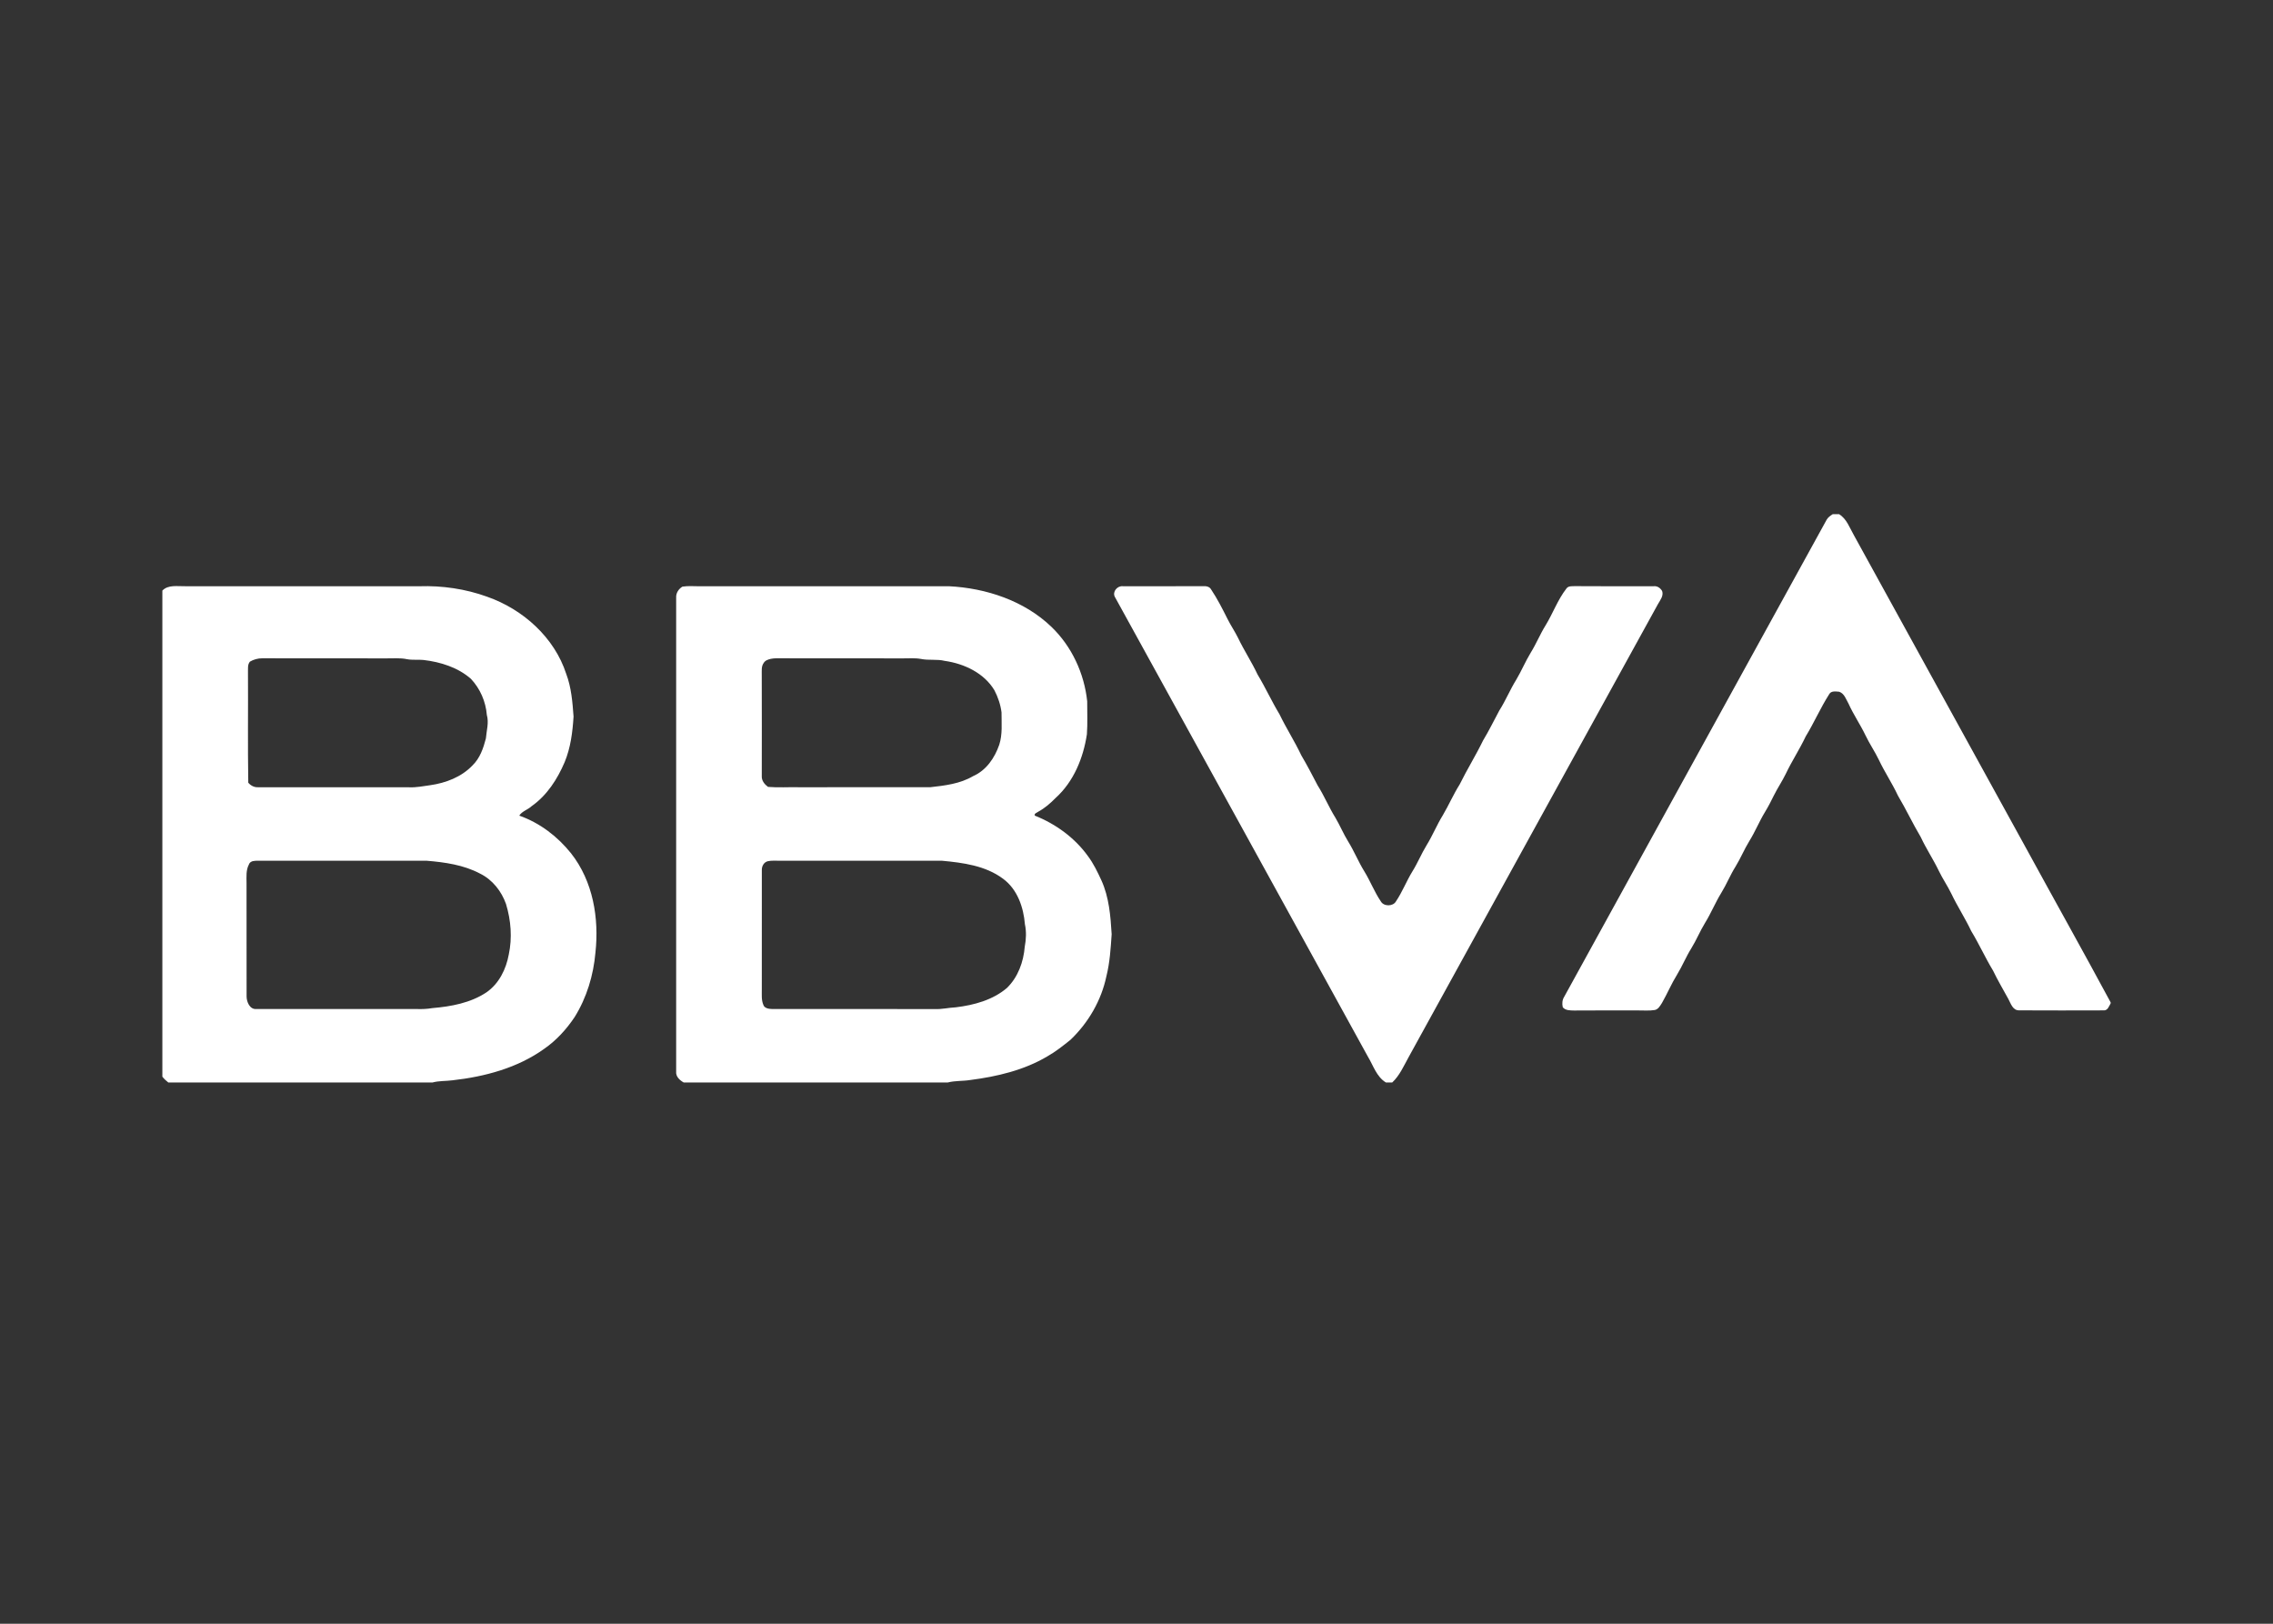 <svg width="84" height="60" viewBox="0 0 84 60" fill="none" xmlns="http://www.w3.org/2000/svg">
<rect x="0" y="0" width="84" height="60" fill="#333333" stroke="none"/>
<path d="M67.729 19H67.965C68.246 19.173 68.352 19.498 68.507 19.768C70.636 23.641 72.768 27.512 74.899 31.385C75.929 33.271 76.981 35.147 78 37.039V37.076C77.939 37.182 77.891 37.35 77.734 37.335C76.699 37.338 75.662 37.34 74.627 37.334C74.379 37.344 74.312 37.081 74.218 36.911C74.029 36.564 73.826 36.225 73.656 35.869C73.366 35.39 73.137 34.88 72.846 34.401C72.623 33.928 72.335 33.489 72.11 33.017C71.971 32.731 71.789 32.468 71.651 32.181C71.447 31.756 71.183 31.362 70.984 30.934C70.685 30.431 70.438 29.902 70.139 29.399C69.929 28.948 69.65 28.533 69.437 28.083C69.289 27.774 69.091 27.489 68.944 27.179C68.752 26.777 68.496 26.406 68.313 26C68.222 25.842 68.159 25.624 67.967 25.561C67.844 25.551 67.671 25.521 67.601 25.649C67.279 26.153 67.042 26.702 66.731 27.212C66.508 27.685 66.218 28.124 65.994 28.596C65.861 28.871 65.687 29.124 65.553 29.397C65.451 29.603 65.347 29.808 65.227 30.004C65.015 30.352 64.863 30.732 64.648 31.078C64.46 31.383 64.326 31.715 64.139 32.019C63.942 32.333 63.805 32.678 63.612 32.992C63.39 33.351 63.234 33.743 63.012 34.101C62.825 34.405 62.692 34.737 62.504 35.041C62.307 35.355 62.17 35.7 61.977 36.014C61.768 36.352 61.615 36.718 61.419 37.061C61.352 37.163 61.288 37.291 61.156 37.321C60.953 37.355 60.746 37.335 60.541 37.337C59.75 37.337 58.958 37.334 58.166 37.34C58.023 37.337 57.851 37.34 57.753 37.22C57.722 37.089 57.733 36.948 57.806 36.833C61.036 30.955 64.272 25.082 67.505 19.205C67.555 19.115 67.644 19.056 67.73 19L67.729 19ZM6 21.823C6.222 21.596 6.558 21.67 6.844 21.662C9.728 21.664 12.611 21.662 15.494 21.663C16.342 21.635 17.201 21.76 17.997 22.048C19.337 22.515 20.49 23.563 20.923 24.895C21.115 25.401 21.157 25.945 21.196 26.478C21.16 27.048 21.089 27.628 20.867 28.162C20.601 28.788 20.216 29.39 19.643 29.792C19.505 29.922 19.29 29.976 19.19 30.139C19.952 30.407 20.609 30.913 21.103 31.531C21.917 32.564 22.143 33.931 22.005 35.198C21.932 36.034 21.684 36.864 21.235 37.584C20.935 38.031 20.565 38.441 20.115 38.753C19.134 39.46 17.92 39.785 16.721 39.919C16.476 39.952 16.223 39.934 15.982 40H6.22C6.139 39.937 6.063 39.866 6 39.785V21.823L6 21.823ZM9.236 24.449C9.144 24.558 9.169 24.708 9.164 24.839C9.173 26.2 9.152 27.561 9.175 28.922C9.261 29.026 9.393 29.097 9.532 29.09C11.396 29.091 13.261 29.088 15.125 29.092C15.384 29.103 15.64 29.05 15.896 29.015C16.476 28.933 17.055 28.71 17.46 28.285C17.737 28.018 17.863 27.647 17.956 27.288C17.979 26.998 18.074 26.706 17.991 26.417C17.951 25.926 17.746 25.449 17.404 25.085C16.924 24.663 16.282 24.461 15.649 24.387C15.447 24.367 15.241 24.397 15.04 24.358C14.79 24.305 14.534 24.331 14.281 24.328C12.751 24.326 11.221 24.329 9.691 24.325C9.532 24.325 9.373 24.368 9.236 24.449L9.236 24.449ZM9.34 31.821C9.278 31.84 9.219 31.876 9.2 31.941C9.087 32.152 9.11 32.395 9.111 32.624C9.114 34.025 9.11 35.425 9.113 36.825C9.116 37.026 9.231 37.309 9.48 37.285C11.449 37.286 13.419 37.284 15.389 37.285C15.586 37.292 15.784 37.285 15.979 37.251C16.672 37.193 17.39 37.059 17.974 36.671C18.443 36.348 18.701 35.814 18.801 35.277C18.934 34.657 18.884 34.008 18.699 33.402C18.533 32.935 18.204 32.51 17.745 32.283C17.137 31.959 16.44 31.861 15.759 31.805C13.683 31.805 11.608 31.805 9.532 31.805C9.468 31.803 9.403 31.809 9.34 31.821L9.34 31.821ZM25.22 21.677C25.439 21.642 25.664 21.667 25.885 21.663C28.945 21.662 32.004 21.665 35.064 21.662C36.447 21.731 37.852 22.2 38.851 23.158C39.611 23.887 40.069 24.887 40.178 25.913C40.176 26.319 40.196 26.727 40.167 27.132C40.035 28.003 39.683 28.88 39.008 29.489C38.817 29.683 38.61 29.864 38.367 29.995C38.317 30.036 38.211 30.056 38.242 30.139C39.018 30.447 39.719 30.96 40.202 31.63C40.409 31.906 40.558 32.217 40.702 32.528C40.987 33.154 41.041 33.846 41.082 34.52C41.047 35.041 41.015 35.567 40.887 36.077C40.7 36.966 40.224 37.79 39.559 38.424C39.287 38.642 39.013 38.86 38.708 39.033C37.848 39.545 36.847 39.781 35.857 39.908C35.581 39.953 35.296 39.929 35.023 40H25.267C25.115 39.914 24.968 39.778 24.988 39.591C24.989 33.752 24.989 27.912 24.988 22.072C24.981 21.911 25.081 21.759 25.22 21.677H25.22ZM28.488 24.345C28.387 24.368 28.277 24.404 28.223 24.497C28.128 24.627 28.155 24.793 28.151 24.942C28.156 26.189 28.153 27.435 28.152 28.682C28.143 28.844 28.255 28.984 28.382 29.077C28.762 29.109 29.144 29.081 29.525 29.09C31.143 29.089 32.761 29.092 34.379 29.089C34.922 29.029 35.484 28.961 35.96 28.68C36.45 28.466 36.761 28.002 36.927 27.522C37.053 27.134 37.01 26.724 37.012 26.324C36.976 26.04 36.882 25.761 36.749 25.506C36.369 24.872 35.637 24.523 34.91 24.42C34.624 24.35 34.327 24.408 34.04 24.35C33.821 24.309 33.597 24.329 33.376 24.328C31.81 24.326 30.245 24.329 28.68 24.325C28.615 24.326 28.551 24.332 28.488 24.345V24.345ZM28.382 31.822C28.225 31.855 28.146 32.016 28.154 32.162C28.153 33.631 28.155 35.099 28.153 36.568C28.155 36.755 28.134 36.95 28.209 37.128C28.246 37.253 28.404 37.282 28.522 37.284C30.526 37.287 32.531 37.282 34.536 37.287C34.801 37.3 35.059 37.234 35.323 37.222C35.999 37.14 36.693 36.951 37.214 36.505C37.624 36.103 37.825 35.54 37.87 34.984C37.922 34.709 37.935 34.426 37.876 34.151C37.825 33.527 37.6 32.861 37.068 32.471C36.423 31.988 35.587 31.877 34.801 31.805C32.796 31.805 30.791 31.805 28.787 31.805C28.652 31.808 28.515 31.794 28.382 31.822L28.382 31.822ZM41.198 22.052C41.103 21.864 41.291 21.639 41.497 21.662C42.482 21.661 43.468 21.666 44.453 21.66C44.568 21.654 44.695 21.67 44.756 21.779C44.989 22.127 45.178 22.502 45.366 22.876C45.485 23.114 45.637 23.336 45.755 23.575C45.974 24.035 46.258 24.462 46.474 24.924C46.764 25.403 46.994 25.913 47.284 26.392C47.533 26.909 47.846 27.393 48.091 27.912C48.305 28.275 48.499 28.647 48.693 29.02C48.938 29.407 49.111 29.831 49.353 30.22C49.522 30.506 49.648 30.814 49.823 31.096C50.045 31.455 50.201 31.847 50.423 32.204C50.643 32.563 50.792 32.958 51.029 33.307C51.135 33.501 51.482 33.501 51.589 33.307C51.824 32.958 51.974 32.563 52.194 32.204C52.39 31.891 52.528 31.547 52.721 31.232C52.943 30.873 53.099 30.481 53.321 30.123C53.541 29.75 53.712 29.352 53.943 28.986C54.213 28.437 54.539 27.916 54.806 27.365C55.024 27.005 55.208 26.627 55.407 26.257C55.64 25.892 55.802 25.49 56.03 25.123C56.227 24.794 56.372 24.439 56.572 24.112C56.774 23.787 56.916 23.431 57.119 23.106C57.39 22.663 57.565 22.164 57.886 21.75C57.959 21.641 58.101 21.665 58.216 21.659C59.184 21.668 60.153 21.661 61.121 21.662C61.252 21.648 61.363 21.733 61.425 21.839C61.487 22.015 61.354 22.176 61.271 22.322C58.193 27.906 55.125 33.494 52.048 39.079C51.872 39.398 51.723 39.744 51.45 40H51.218C50.869 39.787 50.751 39.373 50.551 39.044C47.432 33.381 44.32 27.713 41.198 22.052H41.198Z" fill="white"/>
</svg>
